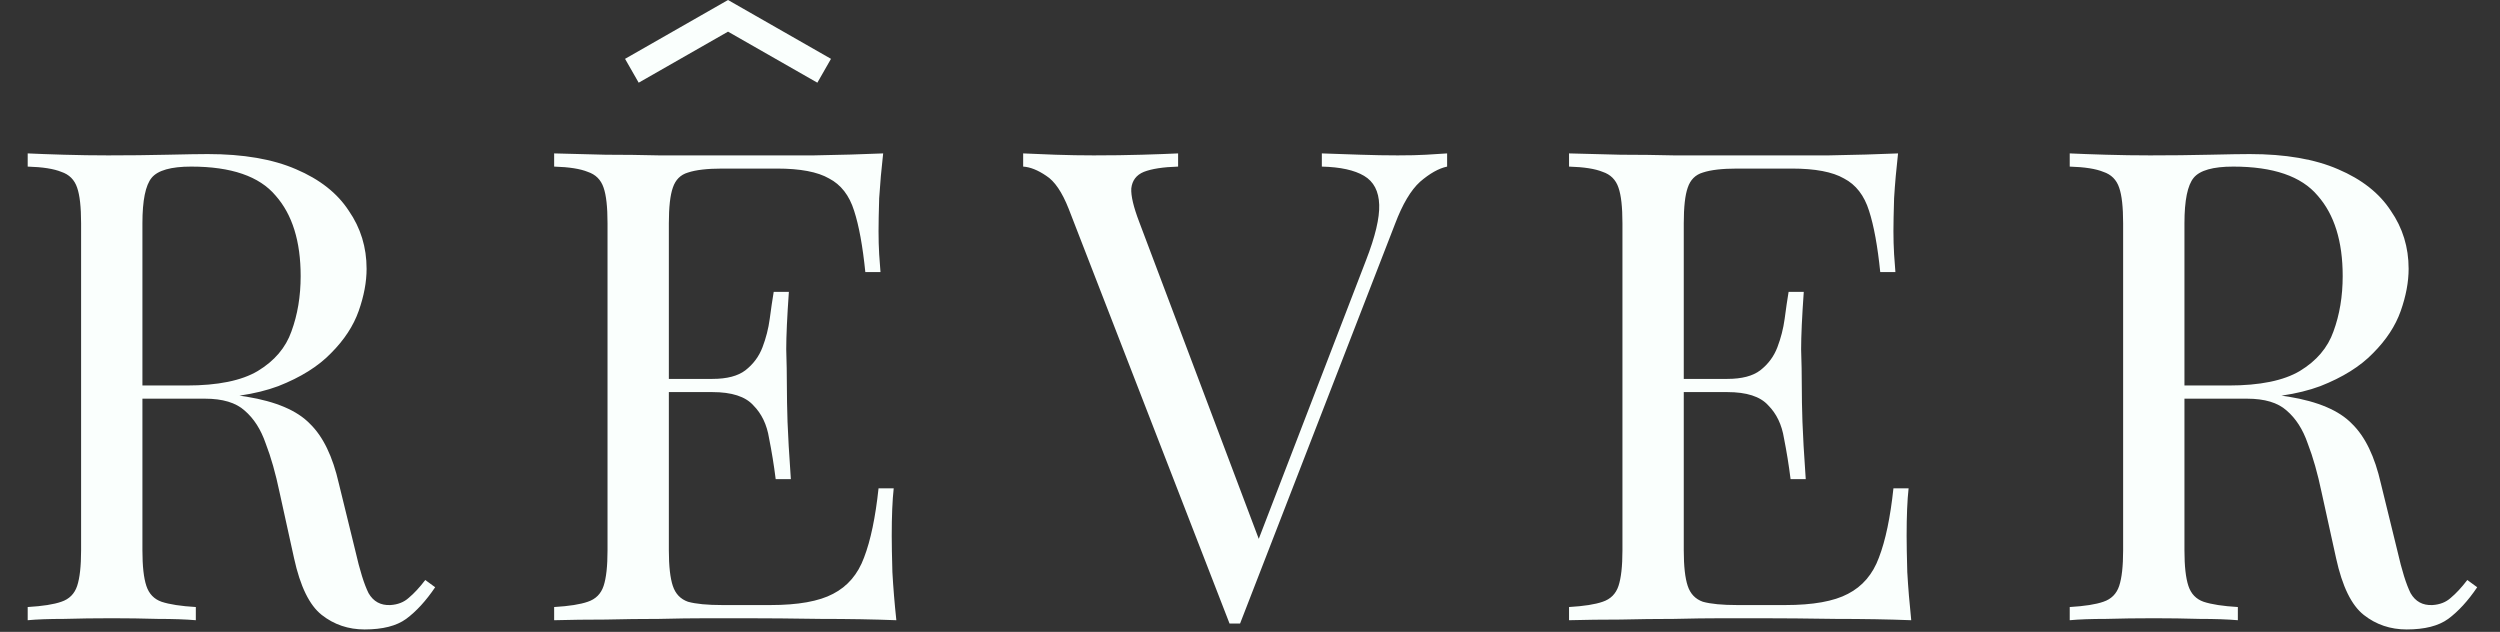 <svg width="91" height="23" viewBox="0 0 91 23" fill="none" xmlns="http://www.w3.org/2000/svg">
<rect x="0" y="0" width="91" height="23" fill="#333333" stroke="none"/>
<path d="M1.008 5.584C1.344 5.6 1.784 5.616 2.328 5.632C2.872 5.648 3.408 5.656 3.936 5.656C4.688 5.656 5.408 5.648 6.096 5.632C6.784 5.616 7.272 5.608 7.56 5.608C8.856 5.608 9.928 5.792 10.776 6.16C11.64 6.528 12.28 7.032 12.696 7.672C13.128 8.296 13.344 9 13.344 9.784C13.344 10.264 13.248 10.776 13.056 11.32C12.864 11.864 12.528 12.376 12.048 12.856C11.584 13.336 10.944 13.736 10.128 14.056C9.312 14.36 8.28 14.512 7.032 14.512H4.728V14.032H6.792C7.928 14.032 8.792 13.856 9.384 13.504C9.992 13.136 10.4 12.656 10.608 12.064C10.832 11.456 10.944 10.784 10.944 10.048C10.944 8.784 10.64 7.808 10.032 7.12C9.44 6.416 8.416 6.064 6.96 6.064C6.224 6.064 5.744 6.2 5.52 6.472C5.296 6.744 5.184 7.296 5.184 8.128V20.032C5.184 20.608 5.232 21.04 5.328 21.328C5.424 21.616 5.608 21.808 5.88 21.904C6.168 22 6.584 22.064 7.128 22.096V22.576C6.76 22.544 6.296 22.528 5.736 22.528C5.192 22.512 4.64 22.504 4.08 22.504C3.456 22.504 2.872 22.512 2.328 22.528C1.784 22.528 1.344 22.544 1.008 22.576V22.096C1.552 22.064 1.96 22 2.232 21.904C2.52 21.808 2.712 21.616 2.808 21.328C2.904 21.04 2.952 20.608 2.952 20.032V8.128C2.952 7.536 2.904 7.104 2.808 6.832C2.712 6.544 2.52 6.352 2.232 6.256C1.96 6.144 1.552 6.08 1.008 6.064V5.584ZM4.824 14.104C5.688 14.136 6.368 14.176 6.864 14.224C7.36 14.256 7.76 14.288 8.064 14.32C8.384 14.352 8.688 14.392 8.976 14.44C10.048 14.616 10.816 14.944 11.28 15.424C11.76 15.888 12.112 16.616 12.336 17.608L12.936 20.056C13.096 20.76 13.256 21.272 13.416 21.592C13.592 21.896 13.856 22.04 14.208 22.024C14.48 22.008 14.704 21.92 14.88 21.76C15.072 21.6 15.272 21.384 15.48 21.112L15.84 21.376C15.504 21.872 15.152 22.256 14.784 22.528C14.432 22.784 13.928 22.912 13.272 22.912C12.68 22.912 12.16 22.736 11.712 22.384C11.264 22.032 10.928 21.344 10.704 20.32L10.176 17.92C10.032 17.232 9.864 16.64 9.672 16.144C9.496 15.632 9.24 15.232 8.904 14.944C8.584 14.656 8.104 14.512 7.464 14.512H4.872L4.824 14.104ZM32.147 5.584C32.083 6.144 32.035 6.688 32.002 7.216C31.986 7.744 31.979 8.144 31.979 8.416C31.979 8.704 31.986 8.984 32.002 9.256C32.019 9.512 32.035 9.728 32.05 9.904H31.498C31.402 8.96 31.267 8.216 31.09 7.672C30.915 7.112 30.61 6.72 30.178 6.496C29.762 6.256 29.131 6.136 28.282 6.136H26.291C25.747 6.136 25.331 6.184 25.043 6.28C24.77 6.36 24.587 6.544 24.491 6.832C24.395 7.104 24.346 7.536 24.346 8.128V20.032C24.346 20.608 24.395 21.04 24.491 21.328C24.587 21.616 24.77 21.808 25.043 21.904C25.331 21.984 25.747 22.024 26.291 22.024H28.043C29.05 22.024 29.811 21.888 30.323 21.616C30.851 21.344 31.227 20.904 31.451 20.296C31.691 19.672 31.866 18.832 31.979 17.776H32.531C32.483 18.208 32.459 18.784 32.459 19.504C32.459 19.808 32.467 20.248 32.483 20.824C32.514 21.384 32.562 21.968 32.627 22.576C31.811 22.544 30.89 22.528 29.866 22.528C28.843 22.512 27.93 22.504 27.131 22.504C26.779 22.504 26.323 22.504 25.762 22.504C25.218 22.504 24.627 22.512 23.986 22.528C23.346 22.528 22.698 22.536 22.043 22.552C21.387 22.552 20.762 22.56 20.171 22.576V22.096C20.715 22.064 21.122 22 21.395 21.904C21.683 21.808 21.875 21.616 21.971 21.328C22.067 21.04 22.114 20.608 22.114 20.032V8.128C22.114 7.536 22.067 7.104 21.971 6.832C21.875 6.544 21.683 6.352 21.395 6.256C21.122 6.144 20.715 6.08 20.171 6.064V5.584C20.762 5.6 21.387 5.616 22.043 5.632C22.698 5.632 23.346 5.64 23.986 5.656C24.627 5.656 25.218 5.656 25.762 5.656C26.323 5.656 26.779 5.656 27.131 5.656C27.866 5.656 28.698 5.656 29.627 5.656C30.57 5.64 31.41 5.616 32.147 5.584ZM28.018 13.792C28.018 13.792 28.018 13.872 28.018 14.032C28.018 14.192 28.018 14.272 28.018 14.272H23.627C23.627 14.272 23.627 14.192 23.627 14.032C23.627 13.872 23.627 13.792 23.627 13.792H28.018ZM28.715 10.624C28.651 11.536 28.619 12.232 28.619 12.712C28.634 13.192 28.642 13.632 28.642 14.032C28.642 14.432 28.651 14.872 28.666 15.352C28.683 15.832 28.723 16.528 28.787 17.44H28.235C28.171 16.928 28.09 16.432 27.994 15.952C27.915 15.456 27.723 15.056 27.419 14.752C27.131 14.432 26.634 14.272 25.93 14.272V13.792C26.459 13.792 26.858 13.688 27.131 13.48C27.419 13.256 27.627 12.976 27.755 12.64C27.883 12.304 27.971 11.96 28.018 11.608C28.067 11.24 28.114 10.912 28.163 10.624H28.715ZM52.675 5.584V6.064C52.371 6.128 52.044 6.312 51.691 6.616C51.355 6.92 51.051 7.432 50.779 8.152L45.139 22.696C45.108 22.696 45.075 22.696 45.044 22.696C45.011 22.696 44.98 22.696 44.947 22.696C44.916 22.696 44.883 22.696 44.852 22.696C44.819 22.696 44.788 22.696 44.755 22.696L38.9 7.6C38.66 6.992 38.388 6.592 38.084 6.4C37.779 6.192 37.499 6.08 37.243 6.064V5.584C37.563 5.6 37.956 5.616 38.419 5.632C38.9 5.648 39.364 5.656 39.812 5.656C40.435 5.656 41.02 5.648 41.563 5.632C42.108 5.616 42.547 5.6 42.883 5.584V6.064C42.34 6.08 41.923 6.144 41.636 6.256C41.364 6.368 41.212 6.568 41.179 6.856C41.163 7.128 41.26 7.536 41.468 8.08L45.931 19.912L45.547 20.32L49.724 9.472C50.059 8.608 50.219 7.936 50.203 7.456C50.188 6.96 50.004 6.608 49.651 6.4C49.3 6.192 48.788 6.08 48.115 6.064V5.584C48.58 5.6 49.051 5.616 49.532 5.632C50.011 5.648 50.459 5.656 50.876 5.656C51.291 5.656 51.636 5.648 51.907 5.632C52.179 5.616 52.435 5.6 52.675 5.584ZM69.089 5.584C69.025 6.144 68.977 6.688 68.945 7.216C68.929 7.744 68.921 8.144 68.921 8.416C68.921 8.704 68.929 8.984 68.945 9.256C68.961 9.512 68.977 9.728 68.993 9.904H68.441C68.345 8.96 68.209 8.216 68.033 7.672C67.857 7.112 67.553 6.72 67.121 6.496C66.705 6.256 66.073 6.136 65.225 6.136H63.233C62.689 6.136 62.273 6.184 61.985 6.28C61.713 6.36 61.529 6.544 61.433 6.832C61.337 7.104 61.289 7.536 61.289 8.128V20.032C61.289 20.608 61.337 21.04 61.433 21.328C61.529 21.616 61.713 21.808 61.985 21.904C62.273 21.984 62.689 22.024 63.233 22.024H64.985C65.993 22.024 66.753 21.888 67.265 21.616C67.793 21.344 68.169 20.904 68.393 20.296C68.633 19.672 68.809 18.832 68.921 17.776H69.473C69.425 18.208 69.401 18.784 69.401 19.504C69.401 19.808 69.409 20.248 69.425 20.824C69.457 21.384 69.505 21.968 69.569 22.576C68.753 22.544 67.833 22.528 66.809 22.528C65.785 22.512 64.873 22.504 64.073 22.504C63.721 22.504 63.265 22.504 62.705 22.504C62.161 22.504 61.569 22.512 60.929 22.528C60.289 22.528 59.641 22.536 58.985 22.552C58.329 22.552 57.705 22.56 57.113 22.576V22.096C57.657 22.064 58.065 22 58.337 21.904C58.625 21.808 58.817 21.616 58.913 21.328C59.009 21.04 59.057 20.608 59.057 20.032V8.128C59.057 7.536 59.009 7.104 58.913 6.832C58.817 6.544 58.625 6.352 58.337 6.256C58.065 6.144 57.657 6.08 57.113 6.064V5.584C57.705 5.6 58.329 5.616 58.985 5.632C59.641 5.632 60.289 5.64 60.929 5.656C61.569 5.656 62.161 5.656 62.705 5.656C63.265 5.656 63.721 5.656 64.073 5.656C64.809 5.656 65.641 5.656 66.569 5.656C67.513 5.64 68.353 5.616 69.089 5.584ZM64.961 13.792C64.961 13.792 64.961 13.872 64.961 14.032C64.961 14.192 64.961 14.272 64.961 14.272H60.569C60.569 14.272 60.569 14.192 60.569 14.032C60.569 13.872 60.569 13.792 60.569 13.792H64.961ZM65.657 10.624C65.593 11.536 65.561 12.232 65.561 12.712C65.577 13.192 65.585 13.632 65.585 14.032C65.585 14.432 65.593 14.872 65.609 15.352C65.625 15.832 65.665 16.528 65.729 17.44H65.177C65.113 16.928 65.033 16.432 64.937 15.952C64.857 15.456 64.665 15.056 64.361 14.752C64.073 14.432 63.577 14.272 62.873 14.272V13.792C63.401 13.792 63.801 13.688 64.073 13.48C64.361 13.256 64.569 12.976 64.697 12.64C64.825 12.304 64.913 11.96 64.961 11.608C65.009 11.24 65.057 10.912 65.105 10.624H65.657ZM75.338 5.584C75.674 5.6 76.114 5.616 76.658 5.632C77.202 5.648 77.738 5.656 78.266 5.656C79.018 5.656 79.738 5.648 80.426 5.632C81.114 5.616 81.602 5.608 81.89 5.608C83.186 5.608 84.258 5.792 85.106 6.16C85.97 6.528 86.61 7.032 87.026 7.672C87.458 8.296 87.674 9 87.674 9.784C87.674 10.264 87.578 10.776 87.386 11.32C87.194 11.864 86.858 12.376 86.378 12.856C85.914 13.336 85.274 13.736 84.458 14.056C83.642 14.36 82.61 14.512 81.362 14.512H79.058V14.032H81.122C82.258 14.032 83.122 13.856 83.714 13.504C84.322 13.136 84.73 12.656 84.938 12.064C85.162 11.456 85.274 10.784 85.274 10.048C85.274 8.784 84.97 7.808 84.362 7.12C83.77 6.416 82.746 6.064 81.29 6.064C80.554 6.064 80.074 6.2 79.85 6.472C79.626 6.744 79.514 7.296 79.514 8.128V20.032C79.514 20.608 79.562 21.04 79.658 21.328C79.754 21.616 79.938 21.808 80.21 21.904C80.498 22 80.914 22.064 81.458 22.096V22.576C81.09 22.544 80.626 22.528 80.066 22.528C79.522 22.512 78.97 22.504 78.41 22.504C77.786 22.504 77.202 22.512 76.658 22.528C76.114 22.528 75.674 22.544 75.338 22.576V22.096C75.882 22.064 76.29 22 76.562 21.904C76.85 21.808 77.042 21.616 77.138 21.328C77.234 21.04 77.282 20.608 77.282 20.032V8.128C77.282 7.536 77.234 7.104 77.138 6.832C77.042 6.544 76.85 6.352 76.562 6.256C76.29 6.144 75.882 6.08 75.338 6.064V5.584ZM79.154 14.104C80.018 14.136 80.698 14.176 81.194 14.224C81.69 14.256 82.09 14.288 82.394 14.32C82.714 14.352 83.018 14.392 83.306 14.44C84.378 14.616 85.146 14.944 85.61 15.424C86.09 15.888 86.442 16.616 86.666 17.608L87.266 20.056C87.426 20.76 87.586 21.272 87.746 21.592C87.922 21.896 88.186 22.04 88.538 22.024C88.81 22.008 89.034 21.92 89.21 21.76C89.402 21.6 89.602 21.384 89.81 21.112L90.17 21.376C89.834 21.872 89.482 22.256 89.114 22.528C88.762 22.784 88.258 22.912 87.602 22.912C87.01 22.912 86.49 22.736 86.042 22.384C85.594 22.032 85.258 21.344 85.034 20.32L84.506 17.92C84.362 17.232 84.194 16.64 84.002 16.144C83.826 15.632 83.57 15.232 83.234 14.944C82.914 14.656 82.434 14.512 81.794 14.512H79.202L79.154 14.104Z" fill="#FAFFFD"/>
<path d="M23 2.576L26.5 0.576L30 2.576" stroke="#FAFFFD"/>
</svg>
